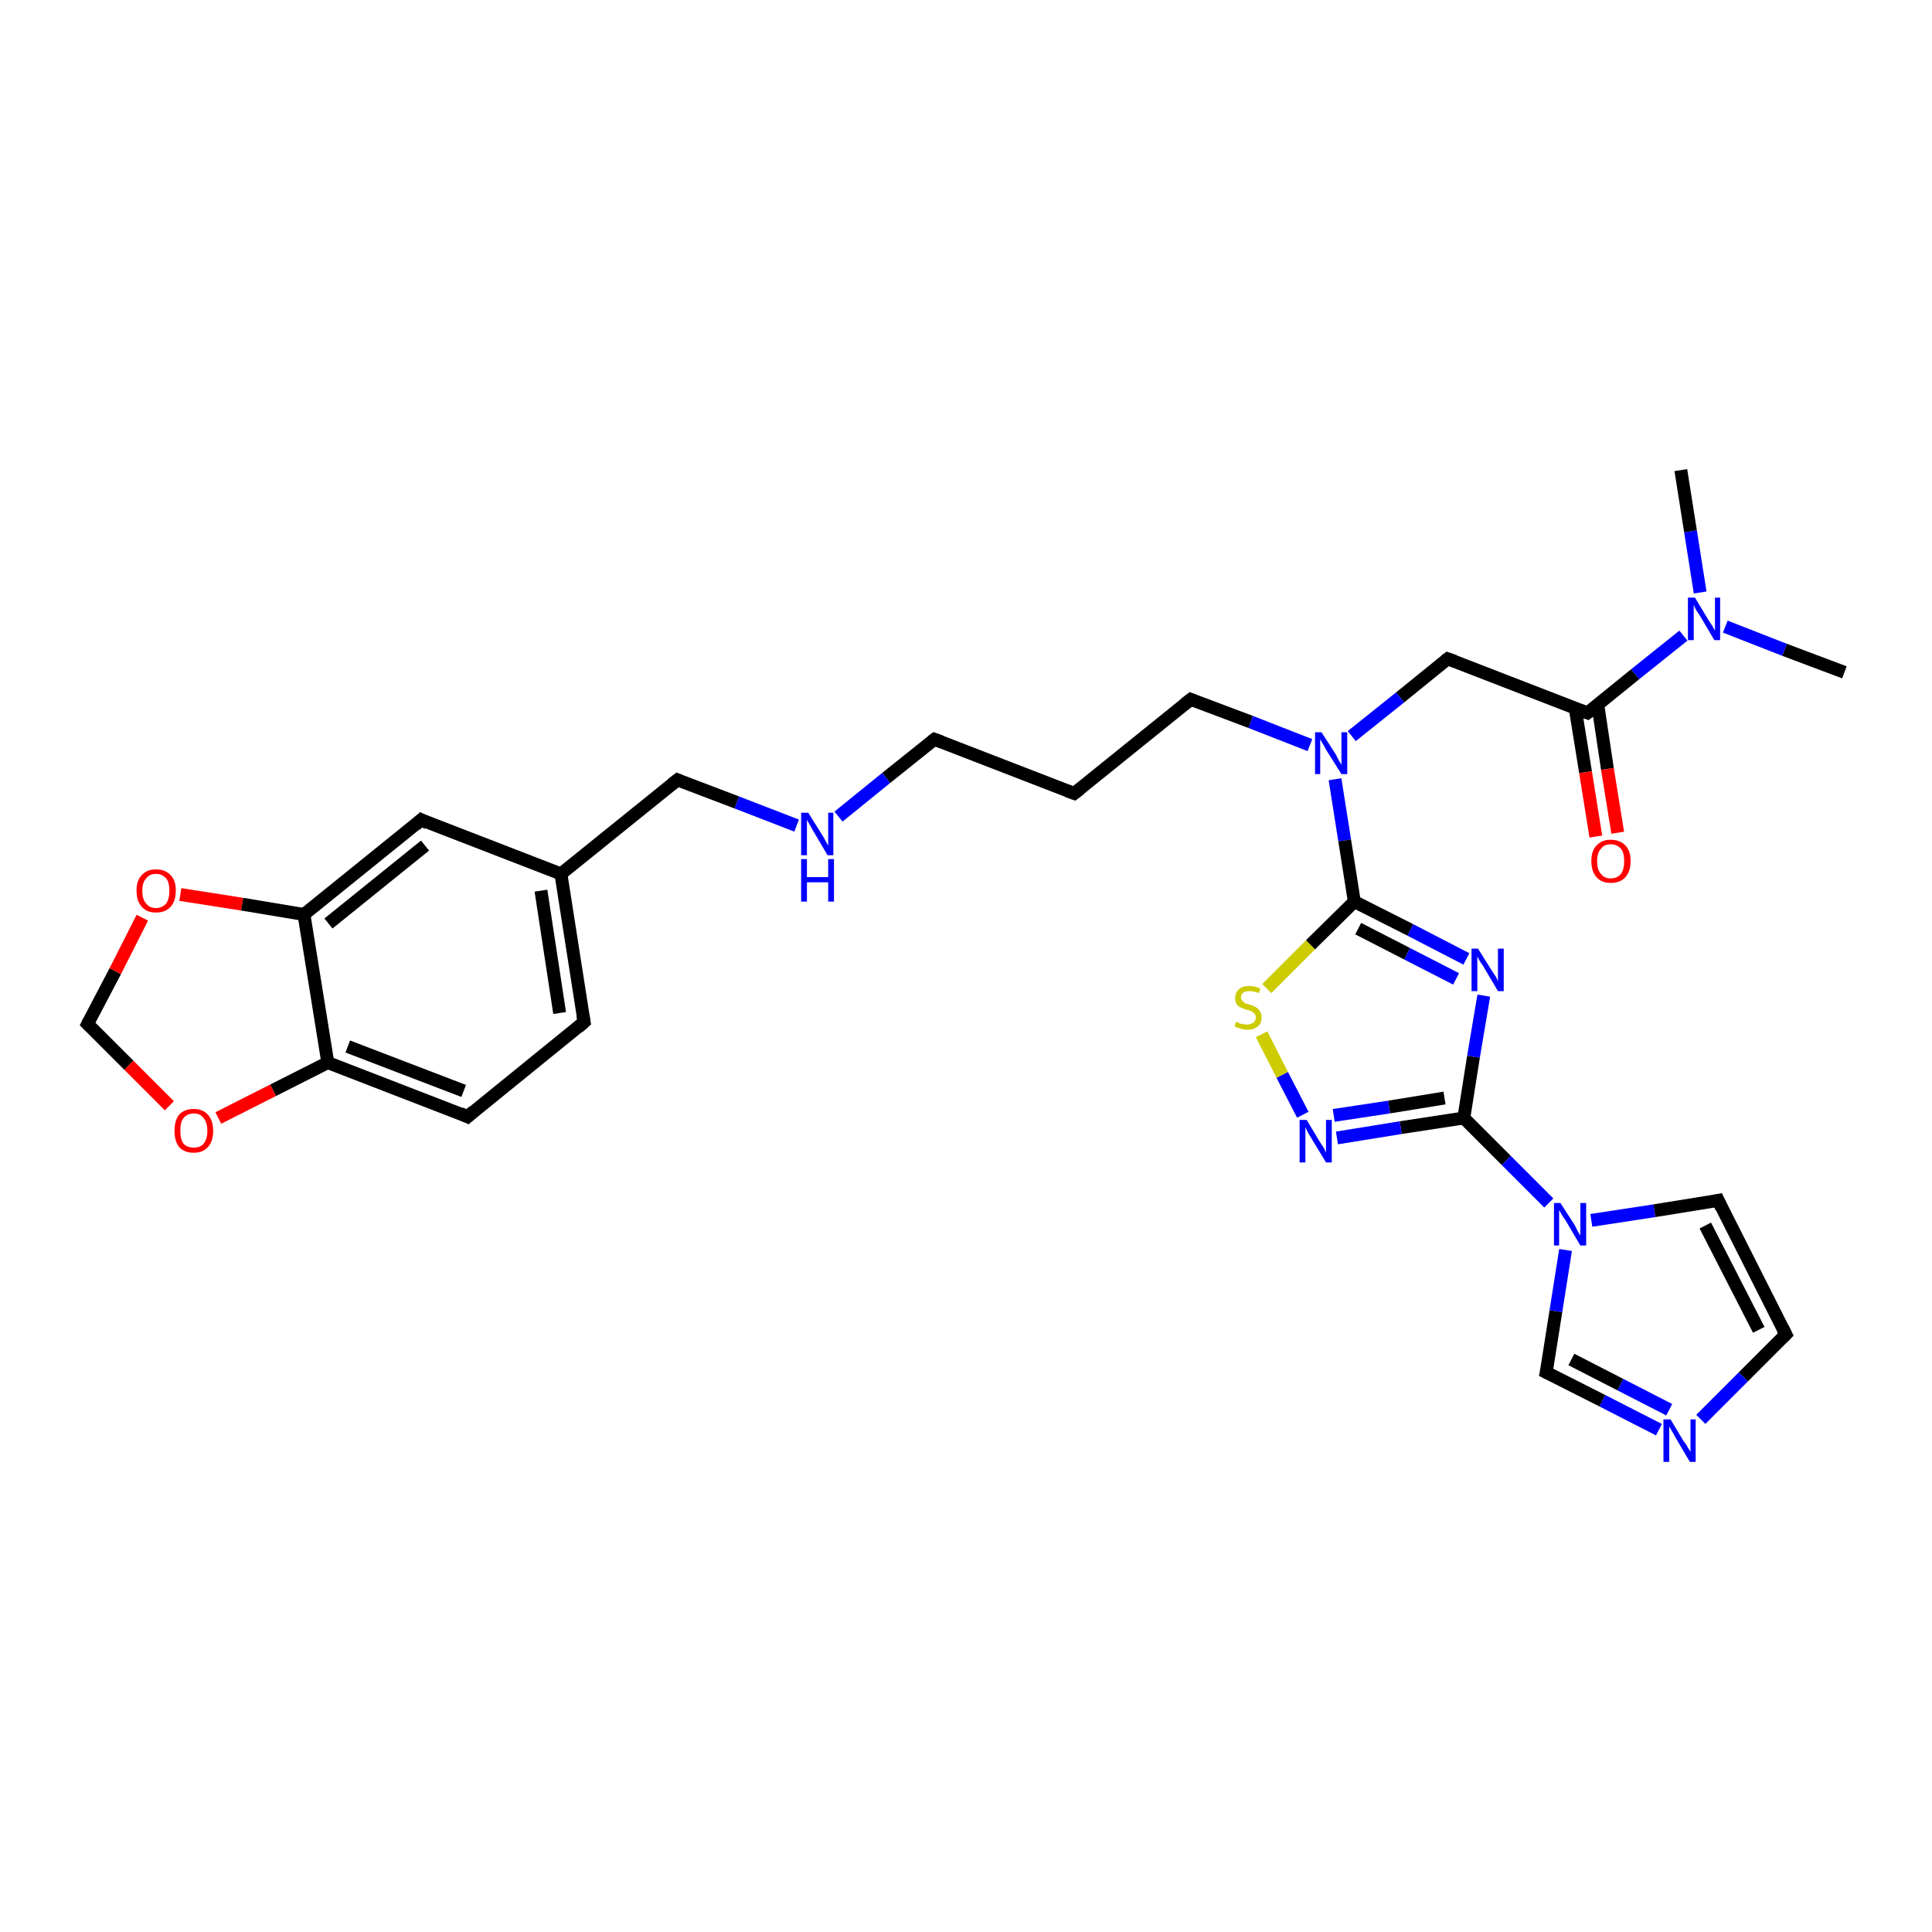 <?xml version='1.0' encoding='iso-8859-1'?>
<svg version='1.1' baseProfile='full'
              xmlns='http://www.w3.org/2000/svg'
                      xmlns:rdkit='http://www.rdkit.org/xml'
                      xmlns:xlink='http://www.w3.org/1999/xlink'
                  xml:space='preserve'
width='300px' height='300px' viewBox='0 0 300 300'>
<!-- END OF HEADER -->
<rect style='opacity:1.0;fill:#FFFFFF;stroke:none' width='300.0' height='300.0' x='0.0' y='0.0'> </rect>
<path class='bond-0 atom-0 atom-1' d='M 286.4,104.4 L 277.1,100.9' style='fill:none;fill-rule:evenodd;stroke:#000000;stroke-width:2.0px;stroke-linecap:butt;stroke-linejoin:miter;stroke-opacity:1' />
<path class='bond-0 atom-0 atom-1' d='M 277.1,100.9 L 267.9,97.3' style='fill:none;fill-rule:evenodd;stroke:#0000FF;stroke-width:2.0px;stroke-linecap:butt;stroke-linejoin:miter;stroke-opacity:1' />
<path class='bond-1 atom-1 atom-2' d='M 264.0,92.0 L 262.5,82.5' style='fill:none;fill-rule:evenodd;stroke:#0000FF;stroke-width:2.0px;stroke-linecap:butt;stroke-linejoin:miter;stroke-opacity:1' />
<path class='bond-1 atom-1 atom-2' d='M 262.5,82.5 L 261.0,73.0' style='fill:none;fill-rule:evenodd;stroke:#000000;stroke-width:2.0px;stroke-linecap:butt;stroke-linejoin:miter;stroke-opacity:1' />
<path class='bond-2 atom-1 atom-3' d='M 261.4,98.7 L 253.9,104.7' style='fill:none;fill-rule:evenodd;stroke:#0000FF;stroke-width:2.0px;stroke-linecap:butt;stroke-linejoin:miter;stroke-opacity:1' />
<path class='bond-2 atom-1 atom-3' d='M 253.9,104.7 L 246.5,110.7' style='fill:none;fill-rule:evenodd;stroke:#000000;stroke-width:2.0px;stroke-linecap:butt;stroke-linejoin:miter;stroke-opacity:1' />
<path class='bond-3 atom-3 atom-4' d='M 244.6,110.0 L 246.2,119.9' style='fill:none;fill-rule:evenodd;stroke:#000000;stroke-width:2.0px;stroke-linecap:butt;stroke-linejoin:miter;stroke-opacity:1' />
<path class='bond-3 atom-3 atom-4' d='M 246.2,119.9 L 247.8,129.9' style='fill:none;fill-rule:evenodd;stroke:#FF0000;stroke-width:2.0px;stroke-linecap:butt;stroke-linejoin:miter;stroke-opacity:1' />
<path class='bond-3 atom-3 atom-4' d='M 248.1,109.4 L 249.6,119.4' style='fill:none;fill-rule:evenodd;stroke:#000000;stroke-width:2.0px;stroke-linecap:butt;stroke-linejoin:miter;stroke-opacity:1' />
<path class='bond-3 atom-3 atom-4' d='M 249.6,119.4 L 251.2,129.3' style='fill:none;fill-rule:evenodd;stroke:#FF0000;stroke-width:2.0px;stroke-linecap:butt;stroke-linejoin:miter;stroke-opacity:1' />
<path class='bond-4 atom-3 atom-5' d='M 246.5,110.7 L 224.8,102.3' style='fill:none;fill-rule:evenodd;stroke:#000000;stroke-width:2.0px;stroke-linecap:butt;stroke-linejoin:miter;stroke-opacity:1' />
<path class='bond-5 atom-5 atom-6' d='M 224.8,102.3 L 217.4,108.3' style='fill:none;fill-rule:evenodd;stroke:#000000;stroke-width:2.0px;stroke-linecap:butt;stroke-linejoin:miter;stroke-opacity:1' />
<path class='bond-5 atom-5 atom-6' d='M 217.4,108.3 L 209.9,114.3' style='fill:none;fill-rule:evenodd;stroke:#0000FF;stroke-width:2.0px;stroke-linecap:butt;stroke-linejoin:miter;stroke-opacity:1' />
<path class='bond-6 atom-6 atom-7' d='M 203.4,115.7 L 194.2,112.1' style='fill:none;fill-rule:evenodd;stroke:#0000FF;stroke-width:2.0px;stroke-linecap:butt;stroke-linejoin:miter;stroke-opacity:1' />
<path class='bond-6 atom-6 atom-7' d='M 194.2,112.1 L 184.9,108.6' style='fill:none;fill-rule:evenodd;stroke:#000000;stroke-width:2.0px;stroke-linecap:butt;stroke-linejoin:miter;stroke-opacity:1' />
<path class='bond-7 atom-7 atom-8' d='M 184.9,108.6 L 166.8,123.2' style='fill:none;fill-rule:evenodd;stroke:#000000;stroke-width:2.0px;stroke-linecap:butt;stroke-linejoin:miter;stroke-opacity:1' />
<path class='bond-8 atom-8 atom-9' d='M 166.8,123.2 L 145.1,114.8' style='fill:none;fill-rule:evenodd;stroke:#000000;stroke-width:2.0px;stroke-linecap:butt;stroke-linejoin:miter;stroke-opacity:1' />
<path class='bond-9 atom-9 atom-10' d='M 145.1,114.8 L 137.6,120.8' style='fill:none;fill-rule:evenodd;stroke:#000000;stroke-width:2.0px;stroke-linecap:butt;stroke-linejoin:miter;stroke-opacity:1' />
<path class='bond-9 atom-9 atom-10' d='M 137.6,120.8 L 130.2,126.8' style='fill:none;fill-rule:evenodd;stroke:#0000FF;stroke-width:2.0px;stroke-linecap:butt;stroke-linejoin:miter;stroke-opacity:1' />
<path class='bond-10 atom-10 atom-11' d='M 123.7,128.2 L 114.4,124.6' style='fill:none;fill-rule:evenodd;stroke:#0000FF;stroke-width:2.0px;stroke-linecap:butt;stroke-linejoin:miter;stroke-opacity:1' />
<path class='bond-10 atom-10 atom-11' d='M 114.4,124.6 L 105.2,121.1' style='fill:none;fill-rule:evenodd;stroke:#000000;stroke-width:2.0px;stroke-linecap:butt;stroke-linejoin:miter;stroke-opacity:1' />
<path class='bond-11 atom-11 atom-12' d='M 105.2,121.1 L 87.1,135.7' style='fill:none;fill-rule:evenodd;stroke:#000000;stroke-width:2.0px;stroke-linecap:butt;stroke-linejoin:miter;stroke-opacity:1' />
<path class='bond-12 atom-12 atom-13' d='M 87.1,135.7 L 90.7,158.7' style='fill:none;fill-rule:evenodd;stroke:#000000;stroke-width:2.0px;stroke-linecap:butt;stroke-linejoin:miter;stroke-opacity:1' />
<path class='bond-12 atom-12 atom-13' d='M 84.0,138.3 L 86.9,157.3' style='fill:none;fill-rule:evenodd;stroke:#000000;stroke-width:2.0px;stroke-linecap:butt;stroke-linejoin:miter;stroke-opacity:1' />
<path class='bond-13 atom-13 atom-14' d='M 90.7,158.7 L 72.6,173.4' style='fill:none;fill-rule:evenodd;stroke:#000000;stroke-width:2.0px;stroke-linecap:butt;stroke-linejoin:miter;stroke-opacity:1' />
<path class='bond-14 atom-14 atom-15' d='M 72.6,173.4 L 50.9,165.0' style='fill:none;fill-rule:evenodd;stroke:#000000;stroke-width:2.0px;stroke-linecap:butt;stroke-linejoin:miter;stroke-opacity:1' />
<path class='bond-14 atom-14 atom-15' d='M 72.0,169.4 L 54.0,162.5' style='fill:none;fill-rule:evenodd;stroke:#000000;stroke-width:2.0px;stroke-linecap:butt;stroke-linejoin:miter;stroke-opacity:1' />
<path class='bond-15 atom-15 atom-16' d='M 50.9,165.0 L 42.4,169.3' style='fill:none;fill-rule:evenodd;stroke:#000000;stroke-width:2.0px;stroke-linecap:butt;stroke-linejoin:miter;stroke-opacity:1' />
<path class='bond-15 atom-15 atom-16' d='M 42.4,169.3 L 33.9,173.6' style='fill:none;fill-rule:evenodd;stroke:#FF0000;stroke-width:2.0px;stroke-linecap:butt;stroke-linejoin:miter;stroke-opacity:1' />
<path class='bond-16 atom-16 atom-17' d='M 26.3,171.7 L 20.0,165.4' style='fill:none;fill-rule:evenodd;stroke:#FF0000;stroke-width:2.0px;stroke-linecap:butt;stroke-linejoin:miter;stroke-opacity:1' />
<path class='bond-16 atom-16 atom-17' d='M 20.0,165.4 L 13.6,159.0' style='fill:none;fill-rule:evenodd;stroke:#000000;stroke-width:2.0px;stroke-linecap:butt;stroke-linejoin:miter;stroke-opacity:1' />
<path class='bond-17 atom-17 atom-18' d='M 13.6,159.0 L 17.9,150.8' style='fill:none;fill-rule:evenodd;stroke:#000000;stroke-width:2.0px;stroke-linecap:butt;stroke-linejoin:miter;stroke-opacity:1' />
<path class='bond-17 atom-17 atom-18' d='M 17.9,150.8 L 22.1,142.5' style='fill:none;fill-rule:evenodd;stroke:#FF0000;stroke-width:2.0px;stroke-linecap:butt;stroke-linejoin:miter;stroke-opacity:1' />
<path class='bond-18 atom-18 atom-19' d='M 28.0,138.9 L 37.6,140.4' style='fill:none;fill-rule:evenodd;stroke:#FF0000;stroke-width:2.0px;stroke-linecap:butt;stroke-linejoin:miter;stroke-opacity:1' />
<path class='bond-18 atom-18 atom-19' d='M 37.6,140.4 L 47.2,142.0' style='fill:none;fill-rule:evenodd;stroke:#000000;stroke-width:2.0px;stroke-linecap:butt;stroke-linejoin:miter;stroke-opacity:1' />
<path class='bond-19 atom-19 atom-20' d='M 47.2,142.0 L 65.4,127.3' style='fill:none;fill-rule:evenodd;stroke:#000000;stroke-width:2.0px;stroke-linecap:butt;stroke-linejoin:miter;stroke-opacity:1' />
<path class='bond-19 atom-19 atom-20' d='M 51.0,143.4 L 66.0,131.3' style='fill:none;fill-rule:evenodd;stroke:#000000;stroke-width:2.0px;stroke-linecap:butt;stroke-linejoin:miter;stroke-opacity:1' />
<path class='bond-20 atom-6 atom-21' d='M 207.3,121.0 L 208.8,130.5' style='fill:none;fill-rule:evenodd;stroke:#0000FF;stroke-width:2.0px;stroke-linecap:butt;stroke-linejoin:miter;stroke-opacity:1' />
<path class='bond-20 atom-6 atom-21' d='M 208.8,130.5 L 210.3,140.0' style='fill:none;fill-rule:evenodd;stroke:#000000;stroke-width:2.0px;stroke-linecap:butt;stroke-linejoin:miter;stroke-opacity:1' />
<path class='bond-21 atom-21 atom-22' d='M 210.3,140.0 L 219.0,144.4' style='fill:none;fill-rule:evenodd;stroke:#000000;stroke-width:2.0px;stroke-linecap:butt;stroke-linejoin:miter;stroke-opacity:1' />
<path class='bond-21 atom-21 atom-22' d='M 219.0,144.4 L 227.7,148.9' style='fill:none;fill-rule:evenodd;stroke:#0000FF;stroke-width:2.0px;stroke-linecap:butt;stroke-linejoin:miter;stroke-opacity:1' />
<path class='bond-21 atom-21 atom-22' d='M 210.9,144.2 L 218.5,148.1' style='fill:none;fill-rule:evenodd;stroke:#000000;stroke-width:2.0px;stroke-linecap:butt;stroke-linejoin:miter;stroke-opacity:1' />
<path class='bond-21 atom-21 atom-22' d='M 218.5,148.1 L 226.1,152.0' style='fill:none;fill-rule:evenodd;stroke:#0000FF;stroke-width:2.0px;stroke-linecap:butt;stroke-linejoin:miter;stroke-opacity:1' />
<path class='bond-22 atom-22 atom-23' d='M 230.4,154.6 L 228.8,164.1' style='fill:none;fill-rule:evenodd;stroke:#0000FF;stroke-width:2.0px;stroke-linecap:butt;stroke-linejoin:miter;stroke-opacity:1' />
<path class='bond-22 atom-22 atom-23' d='M 228.8,164.1 L 227.3,173.6' style='fill:none;fill-rule:evenodd;stroke:#000000;stroke-width:2.0px;stroke-linecap:butt;stroke-linejoin:miter;stroke-opacity:1' />
<path class='bond-23 atom-23 atom-24' d='M 227.3,173.6 L 217.5,175.1' style='fill:none;fill-rule:evenodd;stroke:#000000;stroke-width:2.0px;stroke-linecap:butt;stroke-linejoin:miter;stroke-opacity:1' />
<path class='bond-23 atom-23 atom-24' d='M 217.5,175.1 L 207.6,176.7' style='fill:none;fill-rule:evenodd;stroke:#0000FF;stroke-width:2.0px;stroke-linecap:butt;stroke-linejoin:miter;stroke-opacity:1' />
<path class='bond-23 atom-23 atom-24' d='M 224.3,170.5 L 215.7,171.9' style='fill:none;fill-rule:evenodd;stroke:#000000;stroke-width:2.0px;stroke-linecap:butt;stroke-linejoin:miter;stroke-opacity:1' />
<path class='bond-23 atom-23 atom-24' d='M 215.7,171.9 L 207.1,173.2' style='fill:none;fill-rule:evenodd;stroke:#0000FF;stroke-width:2.0px;stroke-linecap:butt;stroke-linejoin:miter;stroke-opacity:1' />
<path class='bond-24 atom-24 atom-25' d='M 202.3,173.1 L 199.1,166.9' style='fill:none;fill-rule:evenodd;stroke:#0000FF;stroke-width:2.0px;stroke-linecap:butt;stroke-linejoin:miter;stroke-opacity:1' />
<path class='bond-24 atom-24 atom-25' d='M 199.1,166.9 L 195.9,160.6' style='fill:none;fill-rule:evenodd;stroke:#CCCC00;stroke-width:2.0px;stroke-linecap:butt;stroke-linejoin:miter;stroke-opacity:1' />
<path class='bond-25 atom-23 atom-26' d='M 227.3,173.6 L 233.9,180.2' style='fill:none;fill-rule:evenodd;stroke:#000000;stroke-width:2.0px;stroke-linecap:butt;stroke-linejoin:miter;stroke-opacity:1' />
<path class='bond-25 atom-23 atom-26' d='M 233.9,180.2 L 240.5,186.8' style='fill:none;fill-rule:evenodd;stroke:#0000FF;stroke-width:2.0px;stroke-linecap:butt;stroke-linejoin:miter;stroke-opacity:1' />
<path class='bond-26 atom-26 atom-27' d='M 247.1,189.5 L 256.9,188.0' style='fill:none;fill-rule:evenodd;stroke:#0000FF;stroke-width:2.0px;stroke-linecap:butt;stroke-linejoin:miter;stroke-opacity:1' />
<path class='bond-26 atom-26 atom-27' d='M 256.9,188.0 L 266.8,186.4' style='fill:none;fill-rule:evenodd;stroke:#000000;stroke-width:2.0px;stroke-linecap:butt;stroke-linejoin:miter;stroke-opacity:1' />
<path class='bond-27 atom-27 atom-28' d='M 266.8,186.4 L 277.3,207.2' style='fill:none;fill-rule:evenodd;stroke:#000000;stroke-width:2.0px;stroke-linecap:butt;stroke-linejoin:miter;stroke-opacity:1' />
<path class='bond-27 atom-27 atom-28' d='M 264.8,190.3 L 273.1,206.5' style='fill:none;fill-rule:evenodd;stroke:#000000;stroke-width:2.0px;stroke-linecap:butt;stroke-linejoin:miter;stroke-opacity:1' />
<path class='bond-28 atom-28 atom-29' d='M 277.3,207.2 L 270.7,213.8' style='fill:none;fill-rule:evenodd;stroke:#000000;stroke-width:2.0px;stroke-linecap:butt;stroke-linejoin:miter;stroke-opacity:1' />
<path class='bond-28 atom-28 atom-29' d='M 270.7,213.8 L 264.1,220.4' style='fill:none;fill-rule:evenodd;stroke:#0000FF;stroke-width:2.0px;stroke-linecap:butt;stroke-linejoin:miter;stroke-opacity:1' />
<path class='bond-29 atom-29 atom-30' d='M 257.6,222.0 L 248.8,217.5' style='fill:none;fill-rule:evenodd;stroke:#0000FF;stroke-width:2.0px;stroke-linecap:butt;stroke-linejoin:miter;stroke-opacity:1' />
<path class='bond-29 atom-29 atom-30' d='M 248.8,217.5 L 240.1,213.1' style='fill:none;fill-rule:evenodd;stroke:#000000;stroke-width:2.0px;stroke-linecap:butt;stroke-linejoin:miter;stroke-opacity:1' />
<path class='bond-29 atom-29 atom-30' d='M 259.2,218.9 L 251.6,215.0' style='fill:none;fill-rule:evenodd;stroke:#0000FF;stroke-width:2.0px;stroke-linecap:butt;stroke-linejoin:miter;stroke-opacity:1' />
<path class='bond-29 atom-29 atom-30' d='M 251.6,215.0 L 244.0,211.1' style='fill:none;fill-rule:evenodd;stroke:#000000;stroke-width:2.0px;stroke-linecap:butt;stroke-linejoin:miter;stroke-opacity:1' />
<path class='bond-30 atom-20 atom-12' d='M 65.4,127.3 L 87.1,135.7' style='fill:none;fill-rule:evenodd;stroke:#000000;stroke-width:2.0px;stroke-linecap:butt;stroke-linejoin:miter;stroke-opacity:1' />
<path class='bond-31 atom-25 atom-21' d='M 196.7,153.5 L 203.5,146.7' style='fill:none;fill-rule:evenodd;stroke:#CCCC00;stroke-width:2.0px;stroke-linecap:butt;stroke-linejoin:miter;stroke-opacity:1' />
<path class='bond-31 atom-25 atom-21' d='M 203.5,146.7 L 210.3,140.0' style='fill:none;fill-rule:evenodd;stroke:#000000;stroke-width:2.0px;stroke-linecap:butt;stroke-linejoin:miter;stroke-opacity:1' />
<path class='bond-32 atom-30 atom-26' d='M 240.1,213.1 L 241.6,203.6' style='fill:none;fill-rule:evenodd;stroke:#000000;stroke-width:2.0px;stroke-linecap:butt;stroke-linejoin:miter;stroke-opacity:1' />
<path class='bond-32 atom-30 atom-26' d='M 241.6,203.6 L 243.1,194.1' style='fill:none;fill-rule:evenodd;stroke:#0000FF;stroke-width:2.0px;stroke-linecap:butt;stroke-linejoin:miter;stroke-opacity:1' />
<path class='bond-33 atom-19 atom-15' d='M 47.2,142.0 L 50.9,165.0' style='fill:none;fill-rule:evenodd;stroke:#000000;stroke-width:2.0px;stroke-linecap:butt;stroke-linejoin:miter;stroke-opacity:1' />
<path d='M 246.9,110.4 L 246.5,110.7 L 245.4,110.3' style='fill:none;stroke:#000000;stroke-width:2.0px;stroke-linecap:butt;stroke-linejoin:miter;stroke-opacity:1;' />
<path d='M 225.9,102.7 L 224.8,102.3 L 224.4,102.6' style='fill:none;stroke:#000000;stroke-width:2.0px;stroke-linecap:butt;stroke-linejoin:miter;stroke-opacity:1;' />
<path d='M 185.4,108.8 L 184.9,108.6 L 184.0,109.3' style='fill:none;stroke:#000000;stroke-width:2.0px;stroke-linecap:butt;stroke-linejoin:miter;stroke-opacity:1;' />
<path d='M 167.7,122.5 L 166.8,123.2 L 165.7,122.8' style='fill:none;stroke:#000000;stroke-width:2.0px;stroke-linecap:butt;stroke-linejoin:miter;stroke-opacity:1;' />
<path d='M 146.2,115.2 L 145.1,114.8 L 144.7,115.1' style='fill:none;stroke:#000000;stroke-width:2.0px;stroke-linecap:butt;stroke-linejoin:miter;stroke-opacity:1;' />
<path d='M 105.7,121.3 L 105.2,121.1 L 104.3,121.8' style='fill:none;stroke:#000000;stroke-width:2.0px;stroke-linecap:butt;stroke-linejoin:miter;stroke-opacity:1;' />
<path d='M 90.5,157.6 L 90.7,158.7 L 89.8,159.5' style='fill:none;stroke:#000000;stroke-width:2.0px;stroke-linecap:butt;stroke-linejoin:miter;stroke-opacity:1;' />
<path d='M 73.5,172.6 L 72.6,173.4 L 71.5,172.9' style='fill:none;stroke:#000000;stroke-width:2.0px;stroke-linecap:butt;stroke-linejoin:miter;stroke-opacity:1;' />
<path d='M 14.0,159.4 L 13.6,159.0 L 13.8,158.6' style='fill:none;stroke:#000000;stroke-width:2.0px;stroke-linecap:butt;stroke-linejoin:miter;stroke-opacity:1;' />
<path d='M 64.5,128.1 L 65.4,127.3 L 66.4,127.8' style='fill:none;stroke:#000000;stroke-width:2.0px;stroke-linecap:butt;stroke-linejoin:miter;stroke-opacity:1;' />
<path d='M 266.3,186.5 L 266.8,186.4 L 267.3,187.5' style='fill:none;stroke:#000000;stroke-width:2.0px;stroke-linecap:butt;stroke-linejoin:miter;stroke-opacity:1;' />
<path d='M 276.8,206.2 L 277.3,207.2 L 277.0,207.5' style='fill:none;stroke:#000000;stroke-width:2.0px;stroke-linecap:butt;stroke-linejoin:miter;stroke-opacity:1;' />
<path d='M 240.5,213.3 L 240.1,213.1 L 240.2,212.6' style='fill:none;stroke:#000000;stroke-width:2.0px;stroke-linecap:butt;stroke-linejoin:miter;stroke-opacity:1;' />
<path class='atom-1' d='M 263.2 92.8
L 265.3 96.3
Q 265.5 96.6, 265.9 97.2
Q 266.2 97.8, 266.3 97.9
L 266.3 92.8
L 267.1 92.8
L 267.1 99.4
L 266.2 99.4
L 263.9 95.5
Q 263.6 95.1, 263.3 94.6
Q 263.1 94.1, 263.0 93.9
L 263.0 99.4
L 262.1 99.4
L 262.1 92.8
L 263.2 92.8
' fill='#0000FF'/>
<path class='atom-4' d='M 247.1 133.7
Q 247.1 132.1, 247.9 131.3
Q 248.7 130.4, 250.1 130.4
Q 251.6 130.4, 252.4 131.3
Q 253.2 132.1, 253.2 133.7
Q 253.2 135.3, 252.4 136.2
Q 251.6 137.1, 250.1 137.1
Q 248.7 137.1, 247.9 136.2
Q 247.1 135.3, 247.1 133.7
M 250.1 136.4
Q 251.1 136.4, 251.7 135.7
Q 252.2 135.0, 252.2 133.7
Q 252.2 132.4, 251.7 131.8
Q 251.1 131.1, 250.1 131.1
Q 249.1 131.1, 248.6 131.8
Q 248.0 132.4, 248.0 133.7
Q 248.0 135.1, 248.6 135.7
Q 249.1 136.4, 250.1 136.4
' fill='#FF0000'/>
<path class='atom-6' d='M 205.2 113.7
L 207.4 117.1
Q 207.6 117.5, 207.9 118.1
Q 208.3 118.7, 208.3 118.8
L 208.3 113.7
L 209.2 113.7
L 209.2 120.2
L 208.3 120.2
L 205.9 116.4
Q 205.7 116.0, 205.4 115.5
Q 205.1 115.0, 205.0 114.8
L 205.0 120.2
L 204.2 120.2
L 204.2 113.7
L 205.2 113.7
' fill='#0000FF'/>
<path class='atom-10' d='M 125.5 126.2
L 127.7 129.7
Q 127.9 130.0, 128.2 130.6
Q 128.6 131.3, 128.6 131.3
L 128.6 126.2
L 129.4 126.2
L 129.4 132.8
L 128.5 132.8
L 126.2 128.9
Q 126.0 128.5, 125.7 128.0
Q 125.4 127.5, 125.3 127.3
L 125.3 132.8
L 124.4 132.8
L 124.4 126.2
L 125.5 126.2
' fill='#0000FF'/>
<path class='atom-10' d='M 124.4 133.4
L 125.3 133.4
L 125.3 136.2
L 128.6 136.2
L 128.6 133.4
L 129.5 133.4
L 129.5 140.0
L 128.6 140.0
L 128.6 137.0
L 125.3 137.0
L 125.3 140.0
L 124.4 140.0
L 124.4 133.4
' fill='#0000FF'/>
<path class='atom-16' d='M 27.1 175.6
Q 27.1 174.0, 27.8 173.1
Q 28.6 172.2, 30.1 172.2
Q 31.5 172.2, 32.3 173.1
Q 33.1 174.0, 33.1 175.6
Q 33.1 177.2, 32.3 178.1
Q 31.5 179.0, 30.1 179.0
Q 28.6 179.0, 27.8 178.1
Q 27.1 177.2, 27.1 175.6
M 30.1 178.2
Q 31.1 178.2, 31.6 177.6
Q 32.2 176.9, 32.2 175.6
Q 32.2 174.3, 31.6 173.6
Q 31.1 172.9, 30.1 172.9
Q 29.1 172.9, 28.5 173.6
Q 28.0 174.2, 28.0 175.6
Q 28.0 176.9, 28.5 177.6
Q 29.1 178.2, 30.1 178.2
' fill='#FF0000'/>
<path class='atom-18' d='M 21.2 138.3
Q 21.2 136.7, 22.0 135.9
Q 22.8 135.0, 24.2 135.0
Q 25.7 135.0, 26.5 135.9
Q 27.3 136.7, 27.3 138.3
Q 27.3 139.9, 26.5 140.8
Q 25.7 141.7, 24.2 141.7
Q 22.8 141.7, 22.0 140.8
Q 21.2 139.9, 21.2 138.3
M 24.2 141.0
Q 25.2 141.0, 25.8 140.3
Q 26.3 139.6, 26.3 138.3
Q 26.3 137.0, 25.8 136.4
Q 25.2 135.7, 24.2 135.7
Q 23.2 135.7, 22.7 136.4
Q 22.1 137.0, 22.1 138.3
Q 22.1 139.7, 22.7 140.3
Q 23.2 141.0, 24.2 141.0
' fill='#FF0000'/>
<path class='atom-22' d='M 229.5 147.3
L 231.7 150.8
Q 231.9 151.1, 232.3 151.7
Q 232.6 152.3, 232.6 152.4
L 232.6 147.3
L 233.5 147.3
L 233.5 153.9
L 232.6 153.9
L 230.3 150.0
Q 230.0 149.6, 229.7 149.1
Q 229.4 148.6, 229.4 148.4
L 229.4 153.9
L 228.5 153.9
L 228.5 147.3
L 229.5 147.3
' fill='#0000FF'/>
<path class='atom-24' d='M 202.9 173.9
L 205.0 177.4
Q 205.2 177.7, 205.6 178.3
Q 205.9 179.0, 205.9 179.0
L 205.9 173.9
L 206.8 173.9
L 206.8 180.5
L 205.9 180.5
L 203.6 176.7
Q 203.3 176.2, 203.0 175.7
Q 202.8 175.2, 202.7 175.0
L 202.7 180.5
L 201.8 180.5
L 201.8 173.9
L 202.9 173.9
' fill='#0000FF'/>
<path class='atom-25' d='M 191.9 158.7
Q 192.0 158.7, 192.3 158.8
Q 192.6 159.0, 192.9 159.0
Q 193.3 159.1, 193.6 159.1
Q 194.2 159.1, 194.6 158.8
Q 195.0 158.5, 195.0 158.0
Q 195.0 157.6, 194.8 157.4
Q 194.6 157.2, 194.3 157.0
Q 194.0 156.9, 193.6 156.8
Q 193.0 156.6, 192.6 156.4
Q 192.3 156.3, 192.0 155.9
Q 191.8 155.6, 191.8 155.0
Q 191.8 154.1, 192.4 153.6
Q 192.9 153.1, 194.0 153.1
Q 194.8 153.1, 195.7 153.5
L 195.5 154.2
Q 194.7 153.9, 194.1 153.9
Q 193.4 153.9, 193.1 154.1
Q 192.7 154.4, 192.7 154.9
Q 192.7 155.2, 192.9 155.4
Q 193.1 155.6, 193.4 155.8
Q 193.6 155.9, 194.1 156.0
Q 194.7 156.2, 195.0 156.4
Q 195.4 156.6, 195.6 157.0
Q 195.9 157.3, 195.9 158.0
Q 195.9 158.9, 195.3 159.4
Q 194.7 159.9, 193.7 159.9
Q 193.1 159.9, 192.6 159.7
Q 192.2 159.6, 191.7 159.4
L 191.9 158.7
' fill='#CCCC00'/>
<path class='atom-26' d='M 242.3 186.8
L 244.5 190.2
Q 244.7 190.6, 245.0 191.2
Q 245.4 191.8, 245.4 191.9
L 245.4 186.8
L 246.3 186.8
L 246.3 193.4
L 245.4 193.4
L 243.1 189.5
Q 242.8 189.1, 242.5 188.6
Q 242.2 188.1, 242.1 187.9
L 242.1 193.4
L 241.3 193.4
L 241.3 186.8
L 242.3 186.8
' fill='#0000FF'/>
<path class='atom-29' d='M 259.4 220.4
L 261.5 223.9
Q 261.8 224.2, 262.1 224.8
Q 262.5 225.4, 262.5 225.5
L 262.5 220.4
L 263.3 220.4
L 263.3 227.0
L 262.4 227.0
L 260.1 223.1
Q 259.9 222.7, 259.6 222.2
Q 259.3 221.7, 259.2 221.5
L 259.2 227.0
L 258.3 227.0
L 258.3 220.4
L 259.4 220.4
' fill='#0000FF'/>
</svg>
